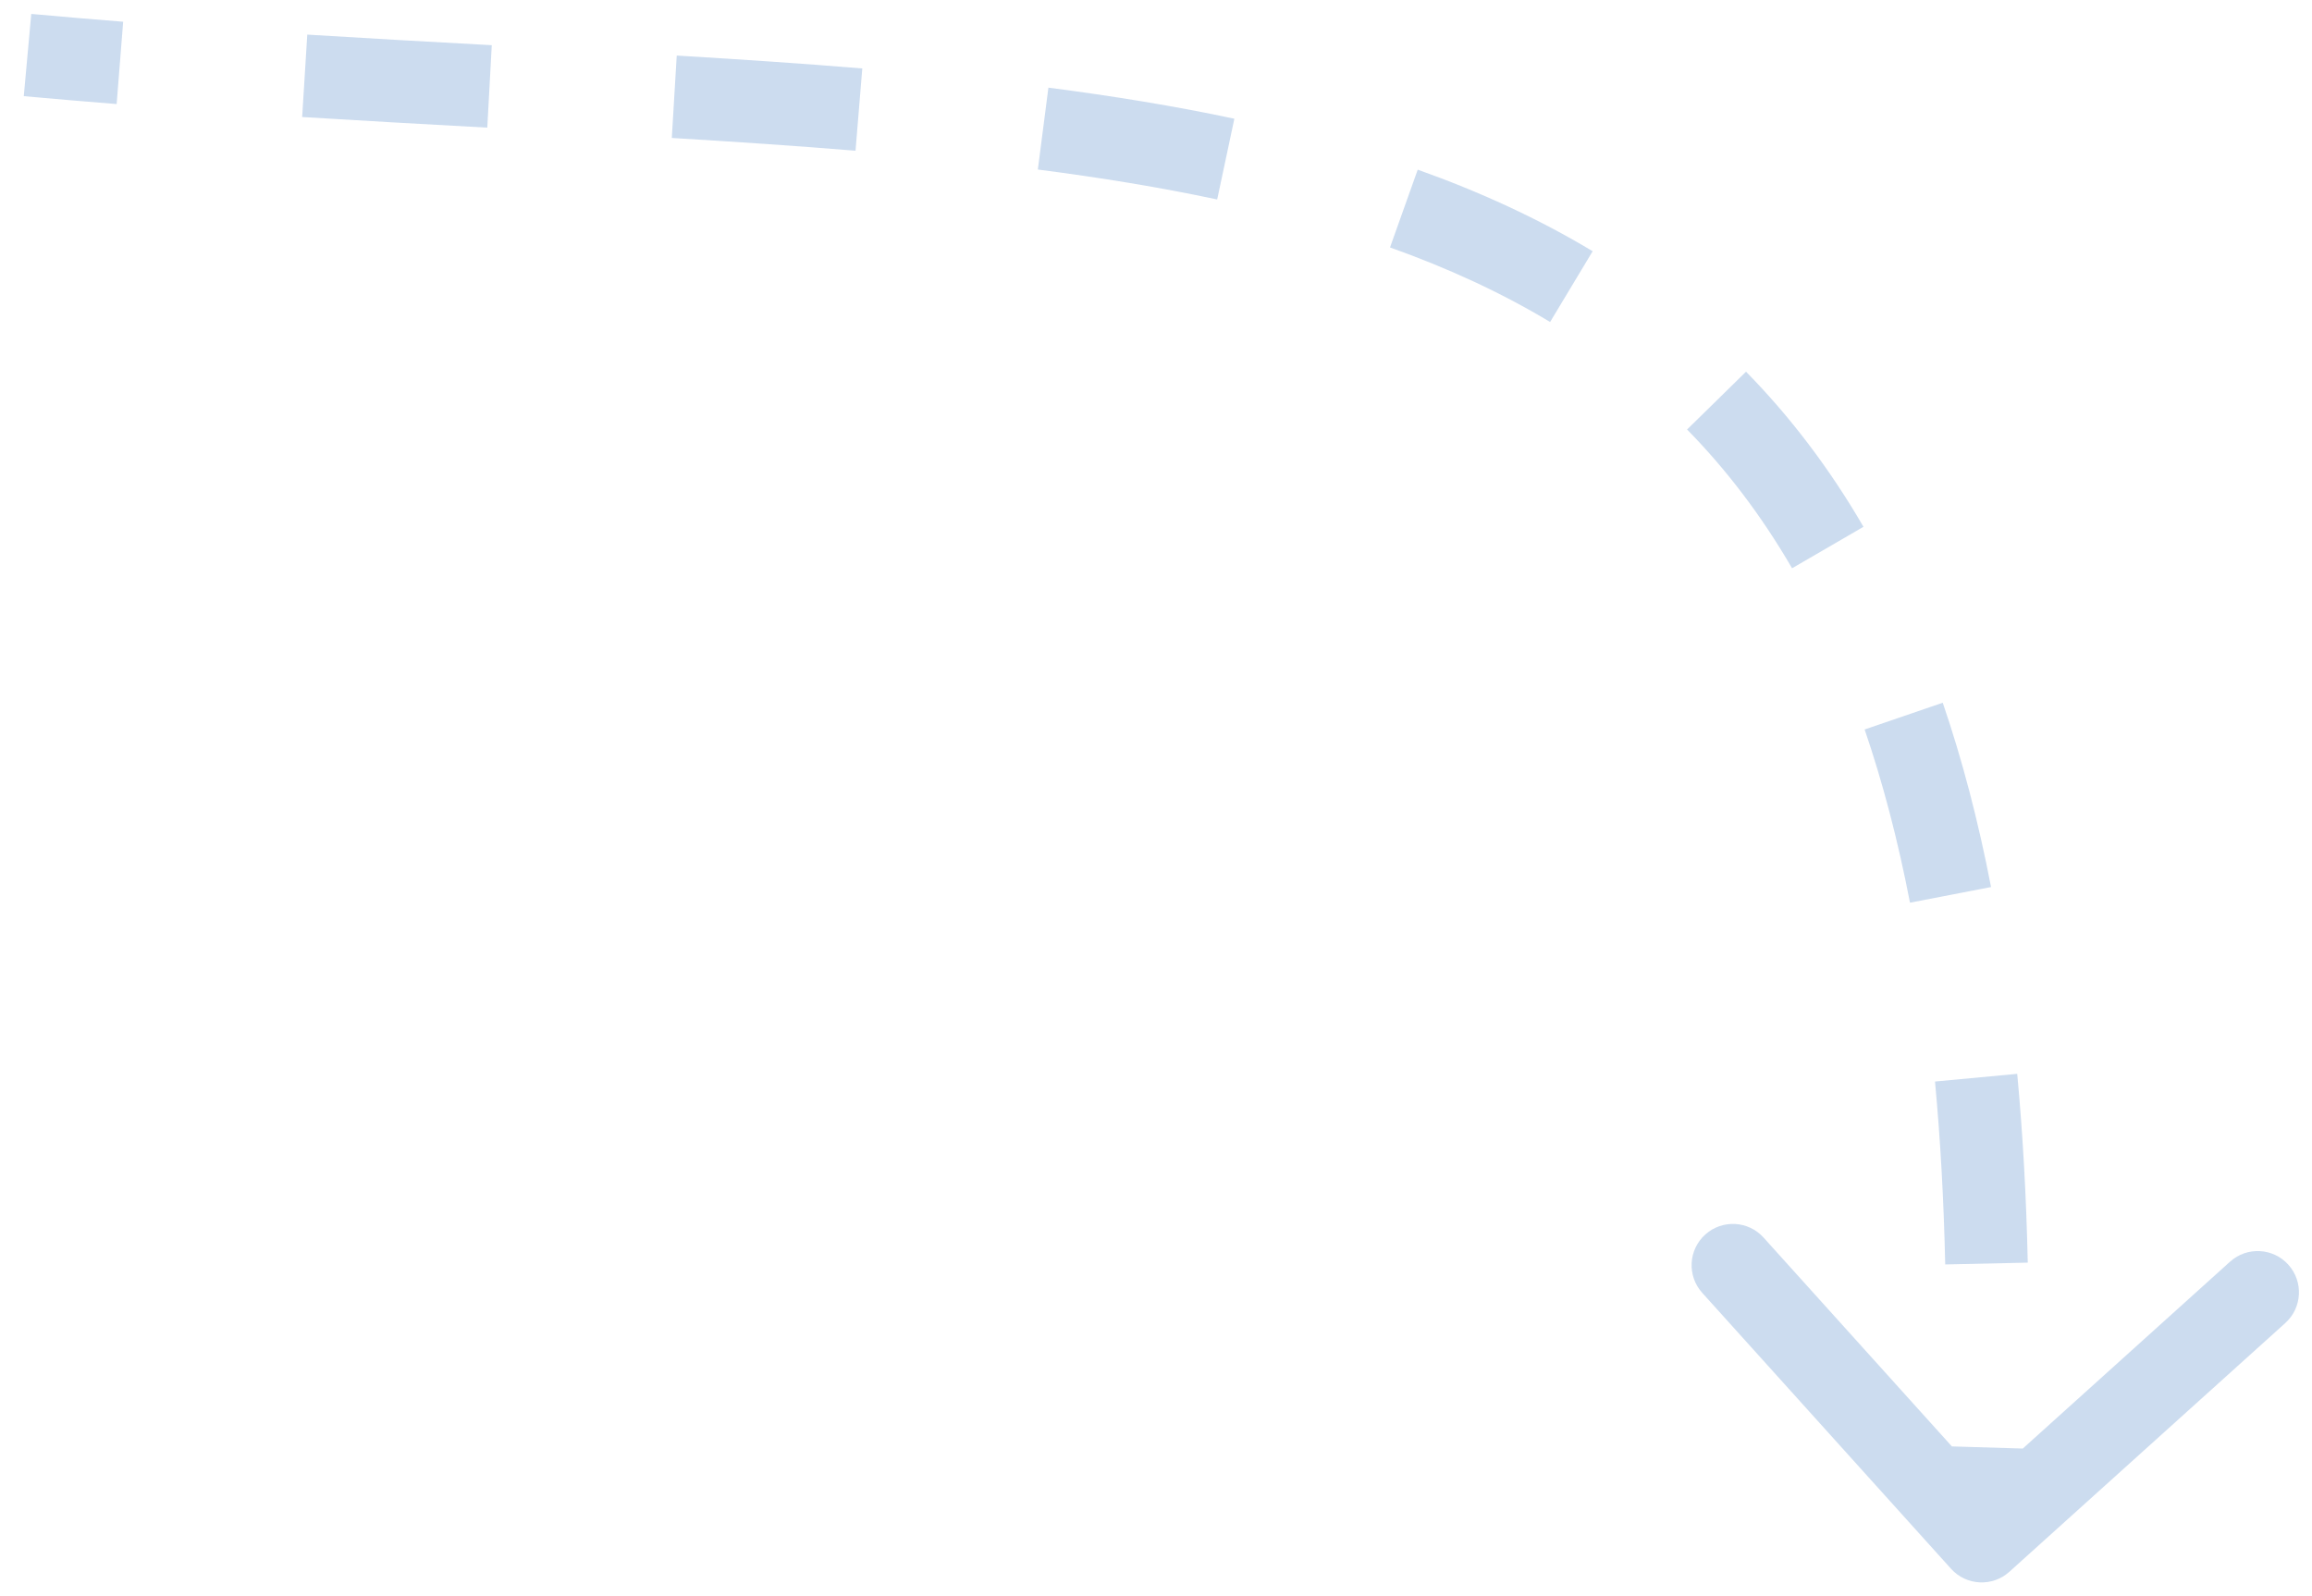 <svg width="84" height="58" viewBox="0 0 84 58" fill="none" xmlns="http://www.w3.org/2000/svg">
<path opacity="0.2" d="M70.886 57.005C71.441 57.62 72.389 57.669 73.004 57.114L83.031 48.074C83.646 47.519 83.695 46.571 83.14 45.955C82.586 45.34 81.637 45.291 81.022 45.846L72.11 53.882L64.074 44.969C63.519 44.354 62.571 44.305 61.955 44.86C61.34 45.414 61.291 46.363 61.846 46.978L70.886 57.005ZM0.864 3.494C1.998 3.597 3.123 3.692 4.238 3.781L4.475 0.79C3.37 0.703 2.257 0.608 1.136 0.506L0.864 3.494ZM10.978 4.252C13.268 4.394 15.512 4.518 17.704 4.638L17.867 1.642C15.676 1.523 13.441 1.399 11.164 1.258L10.978 4.252ZM24.408 5.013C26.702 5.151 28.928 5.299 31.083 5.477L31.329 2.487C29.143 2.307 26.893 2.157 24.587 2.019L24.408 5.013ZM37.707 6.16C39.985 6.454 42.158 6.809 44.223 7.248L44.847 4.314C42.686 3.854 40.43 3.487 38.091 3.185L37.707 6.16ZM50.502 8.991C52.6 9.738 54.539 10.63 56.319 11.7L57.865 9.129C55.891 7.942 53.766 6.969 51.509 6.165L50.502 8.991ZM61.295 15.607C62.715 17.054 63.99 18.721 65.11 20.649L67.704 19.142C66.462 17.005 65.037 15.137 63.437 13.506L61.295 15.607ZM67.746 26.507C68.398 28.412 68.95 30.503 69.394 32.801L72.339 32.232C71.872 29.813 71.286 27.586 70.584 25.535L67.746 26.507ZM70.303 39.299C70.497 41.378 70.622 43.591 70.674 45.946L73.673 45.88C73.62 43.461 73.491 41.177 73.29 39.02L70.303 39.299ZM70.641 52.55C70.608 53.648 70.561 54.772 70.502 55.922L73.498 56.078C73.559 54.906 73.606 53.761 73.639 52.64L70.641 52.55Z" fill="#0050B2"/>
</svg>
